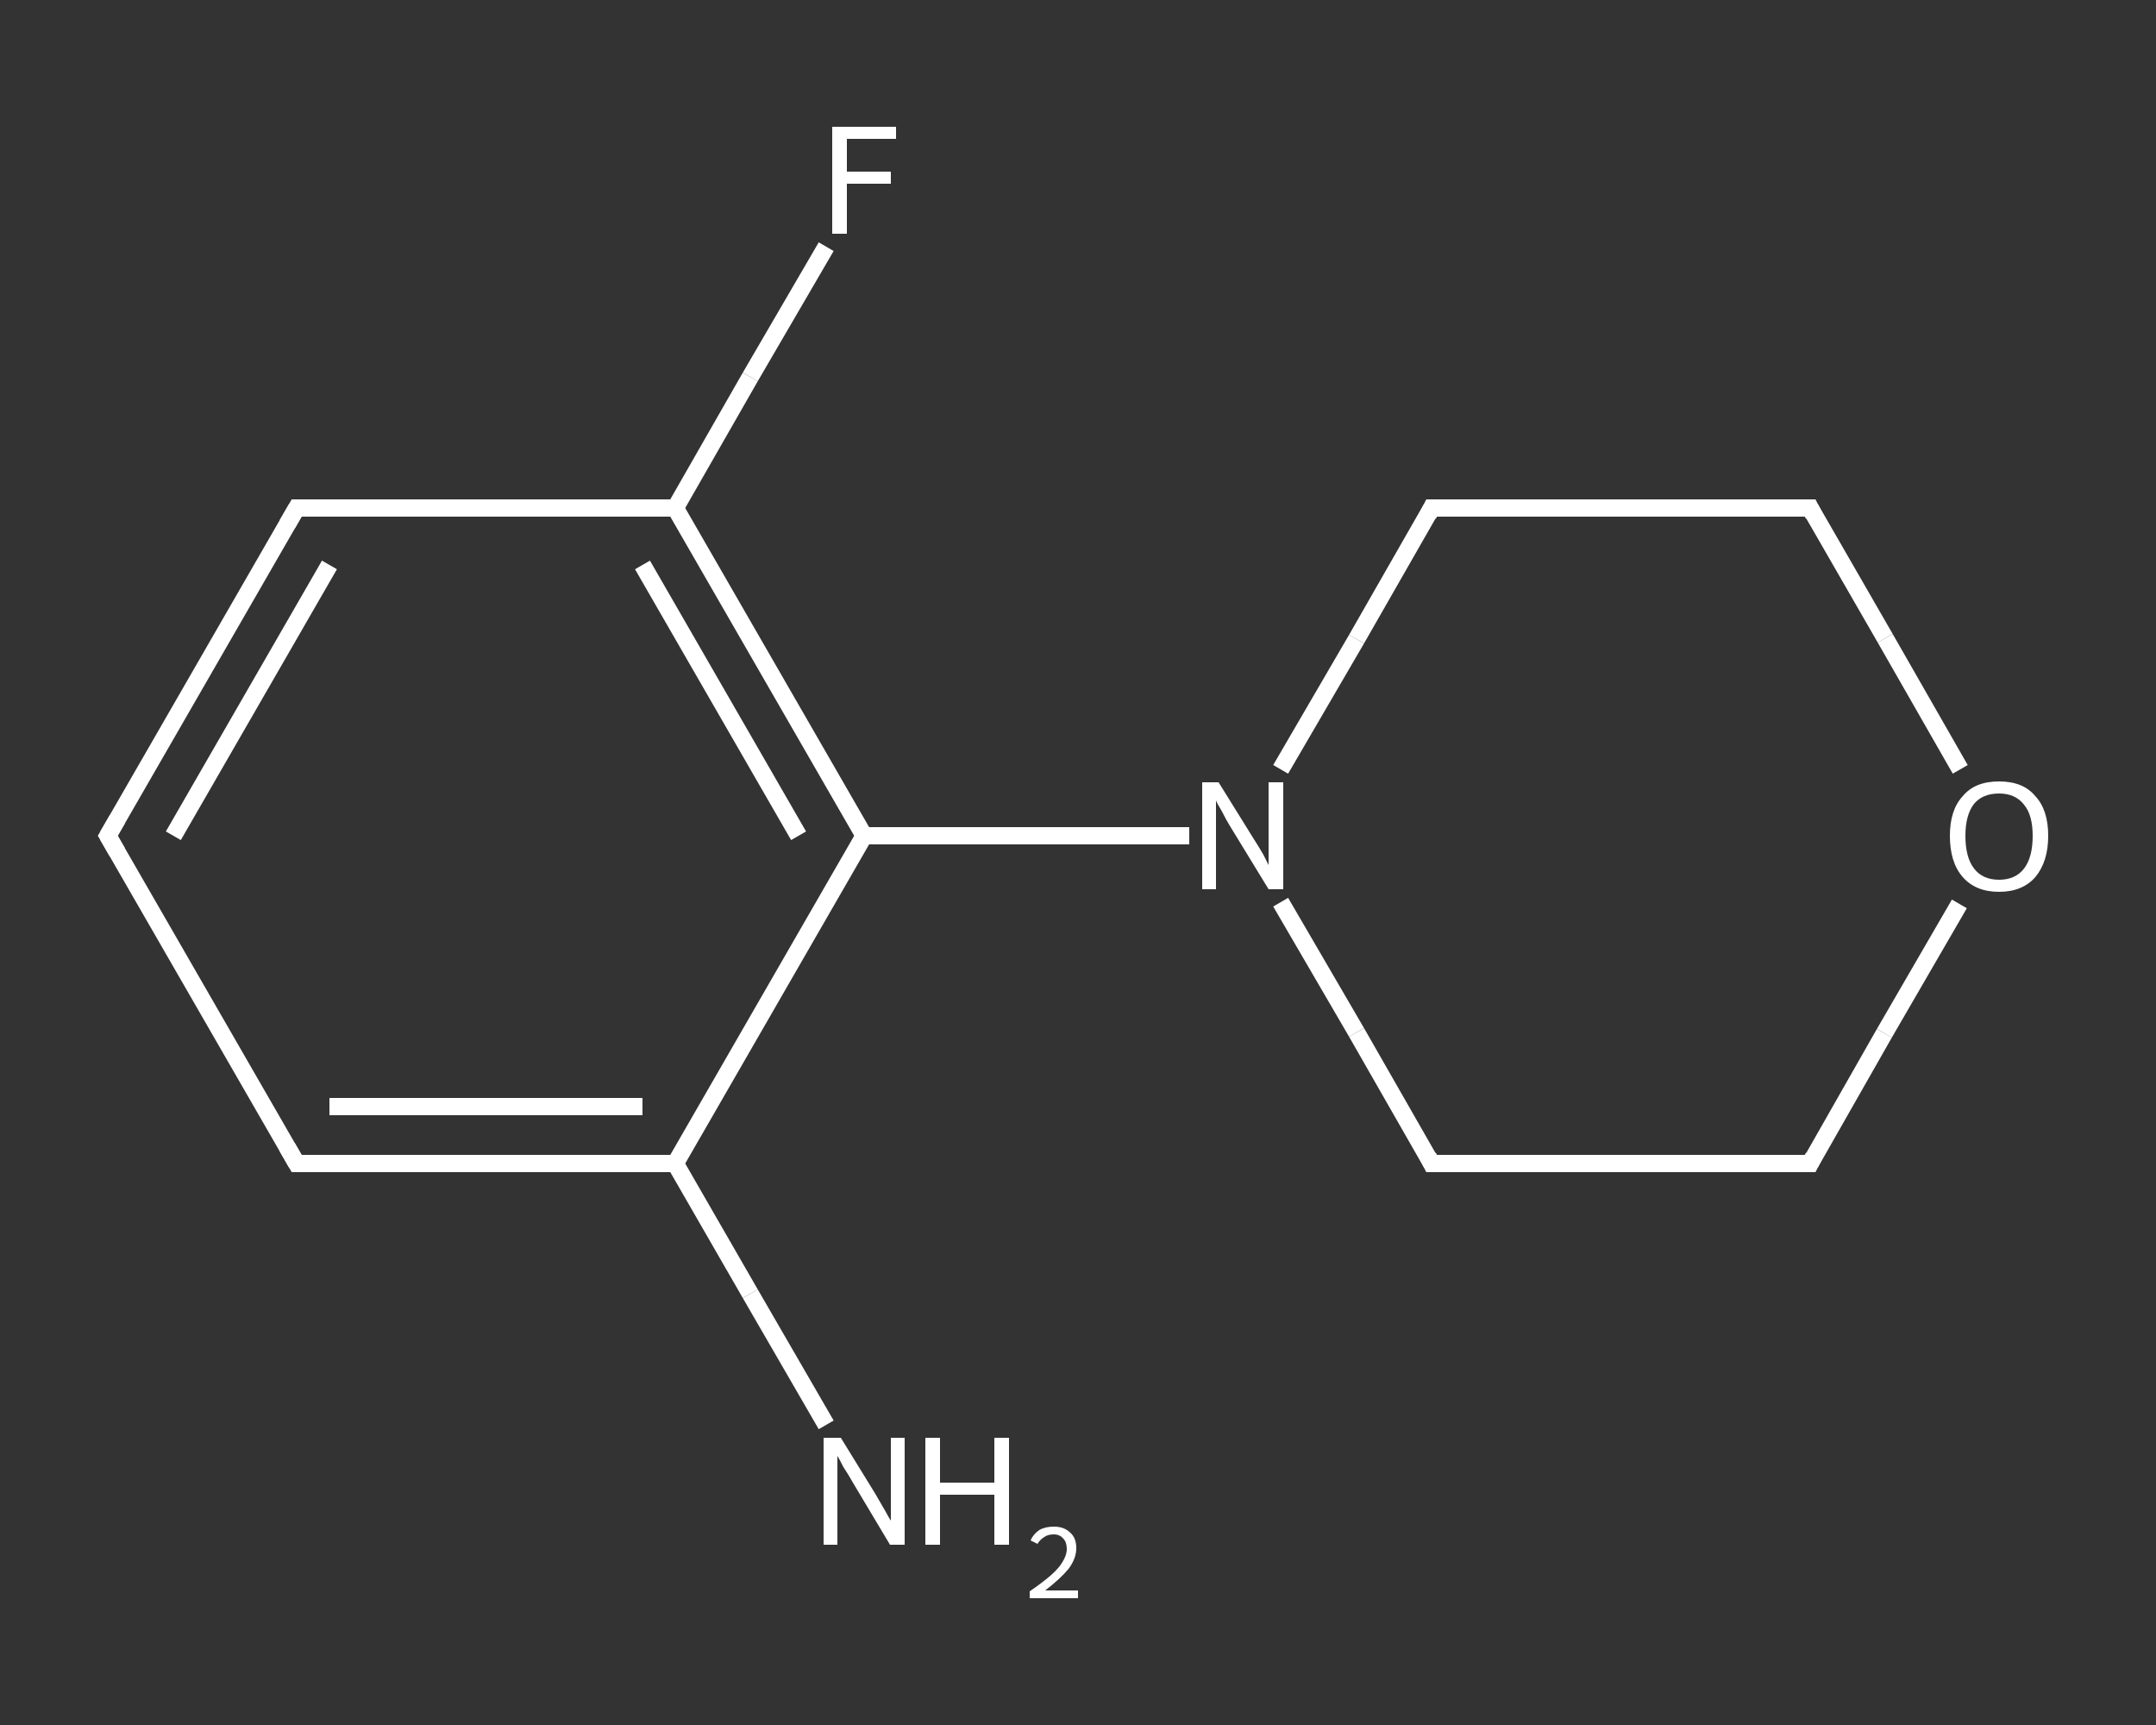 <?xml version='1.0' encoding='iso-8859-1'?>
<svg version='1.1' baseProfile='full'
              xmlns='http://www.w3.org/2000/svg'
                      xmlns:rdkit='http://www.rdkit.org/xml'
                      xmlns:xlink='http://www.w3.org/1999/xlink'
                  xml:space='preserve'
width='250px' height='200px' viewBox='0 0 250 200'>
<rect x="0" y="0" width="250" height="200" fill="#333333" stroke="none"/>
<!-- END OF HEADER -->
<rect style='opacity:1.0;fill:transparent;stroke:none' width='250.0' height='200.0' x='0.0' y='0.0'> </rect>
<path class='bond-0 atom-0 atom-1' d='M 95.8,165.2 L 87.0,150.0' style='fill:none;fill-rule:evenodd;stroke:#FFFFFF;stroke-width:2.0px;stroke-linecap:butt;stroke-linejoin:miter;stroke-opacity:1' />
<path class='bond-0 atom-0 atom-1' d='M 87.0,150.0 L 78.3,134.9' style='fill:none;fill-rule:evenodd;stroke:#FFFFFF;stroke-width:2.0px;stroke-linecap:butt;stroke-linejoin:miter;stroke-opacity:1' />
<path class='bond-1 atom-1 atom-2' d='M 78.3,134.9 L 34.4,134.9' style='fill:none;fill-rule:evenodd;stroke:#FFFFFF;stroke-width:2.0px;stroke-linecap:butt;stroke-linejoin:miter;stroke-opacity:1' />
<path class='bond-1 atom-1 atom-2' d='M 74.5,128.3 L 38.2,128.3' style='fill:none;fill-rule:evenodd;stroke:#FFFFFF;stroke-width:2.0px;stroke-linecap:butt;stroke-linejoin:miter;stroke-opacity:1' />
<path class='bond-2 atom-2 atom-3' d='M 34.4,134.9 L 12.5,96.9' style='fill:none;fill-rule:evenodd;stroke:#FFFFFF;stroke-width:2.0px;stroke-linecap:butt;stroke-linejoin:miter;stroke-opacity:1' />
<path class='bond-3 atom-3 atom-4' d='M 12.5,96.9 L 34.4,58.9' style='fill:none;fill-rule:evenodd;stroke:#FFFFFF;stroke-width:2.0px;stroke-linecap:butt;stroke-linejoin:miter;stroke-opacity:1' />
<path class='bond-3 atom-3 atom-4' d='M 20.1,96.9 L 38.2,65.5' style='fill:none;fill-rule:evenodd;stroke:#FFFFFF;stroke-width:2.0px;stroke-linecap:butt;stroke-linejoin:miter;stroke-opacity:1' />
<path class='bond-4 atom-4 atom-5' d='M 34.4,58.9 L 78.3,58.9' style='fill:none;fill-rule:evenodd;stroke:#FFFFFF;stroke-width:2.0px;stroke-linecap:butt;stroke-linejoin:miter;stroke-opacity:1' />
<path class='bond-5 atom-5 atom-6' d='M 78.3,58.9 L 87.0,43.7' style='fill:none;fill-rule:evenodd;stroke:#FFFFFF;stroke-width:2.0px;stroke-linecap:butt;stroke-linejoin:miter;stroke-opacity:1' />
<path class='bond-5 atom-5 atom-6' d='M 87.0,43.7 L 95.8,28.6' style='fill:none;fill-rule:evenodd;stroke:#FFFFFF;stroke-width:2.0px;stroke-linecap:butt;stroke-linejoin:miter;stroke-opacity:1' />
<path class='bond-6 atom-5 atom-7' d='M 78.3,58.9 L 100.2,96.9' style='fill:none;fill-rule:evenodd;stroke:#FFFFFF;stroke-width:2.0px;stroke-linecap:butt;stroke-linejoin:miter;stroke-opacity:1' />
<path class='bond-6 atom-5 atom-7' d='M 74.5,65.5 L 92.6,96.9' style='fill:none;fill-rule:evenodd;stroke:#FFFFFF;stroke-width:2.0px;stroke-linecap:butt;stroke-linejoin:miter;stroke-opacity:1' />
<path class='bond-7 atom-7 atom-8' d='M 100.2,96.9 L 119.1,96.9' style='fill:none;fill-rule:evenodd;stroke:#FFFFFF;stroke-width:2.0px;stroke-linecap:butt;stroke-linejoin:miter;stroke-opacity:1' />
<path class='bond-7 atom-7 atom-8' d='M 119.1,96.9 L 137.9,96.9' style='fill:none;fill-rule:evenodd;stroke:#FFFFFF;stroke-width:2.0px;stroke-linecap:butt;stroke-linejoin:miter;stroke-opacity:1' />
<path class='bond-8 atom-8 atom-9' d='M 148.5,104.6 L 157.3,119.7' style='fill:none;fill-rule:evenodd;stroke:#FFFFFF;stroke-width:2.0px;stroke-linecap:butt;stroke-linejoin:miter;stroke-opacity:1' />
<path class='bond-8 atom-8 atom-9' d='M 157.3,119.7 L 166.0,134.9' style='fill:none;fill-rule:evenodd;stroke:#FFFFFF;stroke-width:2.0px;stroke-linecap:butt;stroke-linejoin:miter;stroke-opacity:1' />
<path class='bond-9 atom-9 atom-10' d='M 166.0,134.9 L 209.9,134.9' style='fill:none;fill-rule:evenodd;stroke:#FFFFFF;stroke-width:2.0px;stroke-linecap:butt;stroke-linejoin:miter;stroke-opacity:1' />
<path class='bond-10 atom-10 atom-11' d='M 209.9,134.9 L 218.5,119.8' style='fill:none;fill-rule:evenodd;stroke:#FFFFFF;stroke-width:2.0px;stroke-linecap:butt;stroke-linejoin:miter;stroke-opacity:1' />
<path class='bond-10 atom-10 atom-11' d='M 218.5,119.8 L 227.2,104.8' style='fill:none;fill-rule:evenodd;stroke:#FFFFFF;stroke-width:2.0px;stroke-linecap:butt;stroke-linejoin:miter;stroke-opacity:1' />
<path class='bond-11 atom-11 atom-12' d='M 227.3,89.2 L 218.6,74.0' style='fill:none;fill-rule:evenodd;stroke:#FFFFFF;stroke-width:2.0px;stroke-linecap:butt;stroke-linejoin:miter;stroke-opacity:1' />
<path class='bond-11 atom-11 atom-12' d='M 218.6,74.0 L 209.9,58.9' style='fill:none;fill-rule:evenodd;stroke:#FFFFFF;stroke-width:2.0px;stroke-linecap:butt;stroke-linejoin:miter;stroke-opacity:1' />
<path class='bond-12 atom-12 atom-13' d='M 209.9,58.9 L 166.0,58.9' style='fill:none;fill-rule:evenodd;stroke:#FFFFFF;stroke-width:2.0px;stroke-linecap:butt;stroke-linejoin:miter;stroke-opacity:1' />
<path class='bond-13 atom-7 atom-1' d='M 100.2,96.9 L 78.3,134.9' style='fill:none;fill-rule:evenodd;stroke:#FFFFFF;stroke-width:2.0px;stroke-linecap:butt;stroke-linejoin:miter;stroke-opacity:1' />
<path class='bond-14 atom-13 atom-8' d='M 166.0,58.9 L 157.3,74.1' style='fill:none;fill-rule:evenodd;stroke:#FFFFFF;stroke-width:2.0px;stroke-linecap:butt;stroke-linejoin:miter;stroke-opacity:1' />
<path class='bond-14 atom-13 atom-8' d='M 157.3,74.1 L 148.5,89.2' style='fill:none;fill-rule:evenodd;stroke:#FFFFFF;stroke-width:2.0px;stroke-linecap:butt;stroke-linejoin:miter;stroke-opacity:1' />
<path d='M 36.6,134.9 L 34.4,134.9 L 33.3,133.0' style='fill:none;stroke:#FFFFFF;stroke-width:2.0px;stroke-linecap:butt;stroke-linejoin:miter;stroke-opacity:1;' />
<path d='M 13.6,98.8 L 12.5,96.9 L 13.6,95.0' style='fill:none;stroke:#FFFFFF;stroke-width:2.0px;stroke-linecap:butt;stroke-linejoin:miter;stroke-opacity:1;' />
<path d='M 33.3,60.8 L 34.4,58.9 L 36.6,58.9' style='fill:none;stroke:#FFFFFF;stroke-width:2.0px;stroke-linecap:butt;stroke-linejoin:miter;stroke-opacity:1;' />
<path d='M 165.6,134.1 L 166.0,134.9 L 168.2,134.9' style='fill:none;stroke:#FFFFFF;stroke-width:2.0px;stroke-linecap:butt;stroke-linejoin:miter;stroke-opacity:1;' />
<path d='M 207.7,134.9 L 209.9,134.9 L 210.3,134.1' style='fill:none;stroke:#FFFFFF;stroke-width:2.0px;stroke-linecap:butt;stroke-linejoin:miter;stroke-opacity:1;' />
<path d='M 210.3,59.7 L 209.9,58.9 L 207.7,58.9' style='fill:none;stroke:#FFFFFF;stroke-width:2.0px;stroke-linecap:butt;stroke-linejoin:miter;stroke-opacity:1;' />
<path d='M 168.2,58.9 L 166.0,58.9 L 165.6,59.7' style='fill:none;stroke:#FFFFFF;stroke-width:2.0px;stroke-linecap:butt;stroke-linejoin:miter;stroke-opacity:1;' />
<path class='atom-0' d='M 97.5 166.7
L 101.5 173.2
Q 101.9 173.9, 102.6 175.1
Q 103.2 176.2, 103.3 176.3
L 103.3 166.7
L 104.9 166.7
L 104.9 179.1
L 103.2 179.1
L 98.9 171.9
Q 98.4 171.0, 97.8 170.1
Q 97.3 169.1, 97.1 168.8
L 97.1 179.1
L 95.5 179.1
L 95.5 166.7
L 97.5 166.7
' fill='#FFFFFF'/>
<path class='atom-0' d='M 107.3 166.7
L 109.0 166.7
L 109.0 171.9
L 115.3 171.9
L 115.3 166.7
L 117.0 166.7
L 117.0 179.1
L 115.3 179.1
L 115.3 173.3
L 109.0 173.3
L 109.0 179.1
L 107.3 179.1
L 107.3 166.7
' fill='#FFFFFF'/>
<path class='atom-0' d='M 119.5 178.6
Q 119.8 177.9, 120.5 177.4
Q 121.2 177.0, 122.2 177.0
Q 123.4 177.0, 124.1 177.7
Q 124.8 178.3, 124.8 179.5
Q 124.8 180.7, 123.9 181.9
Q 123.0 183.0, 121.2 184.4
L 125.0 184.4
L 125.0 185.3
L 119.4 185.3
L 119.4 184.5
Q 121.0 183.4, 121.9 182.6
Q 122.8 181.8, 123.2 181.1
Q 123.7 180.3, 123.7 179.6
Q 123.7 178.8, 123.3 178.4
Q 122.9 177.9, 122.2 177.9
Q 121.5 177.9, 121.1 178.2
Q 120.6 178.5, 120.3 179.0
L 119.5 178.6
' fill='#FFFFFF'/>
<path class='atom-6' d='M 96.5 14.7
L 103.9 14.7
L 103.9 16.1
L 98.2 16.1
L 98.2 19.9
L 103.3 19.9
L 103.3 21.3
L 98.2 21.3
L 98.2 27.1
L 96.5 27.1
L 96.5 14.7
' fill='#FFFFFF'/>
<path class='atom-8' d='M 141.3 90.7
L 145.4 97.3
Q 145.8 97.9, 146.5 99.1
Q 147.1 100.3, 147.1 100.3
L 147.1 90.7
L 148.8 90.7
L 148.8 103.1
L 147.1 103.1
L 142.7 95.9
Q 142.2 95.1, 141.7 94.1
Q 141.1 93.1, 141.0 92.8
L 141.0 103.1
L 139.4 103.1
L 139.4 90.7
L 141.3 90.7
' fill='#FFFFFF'/>
<path class='atom-11' d='M 226.1 96.9
Q 226.1 93.9, 227.6 92.3
Q 229.0 90.6, 231.8 90.6
Q 234.6 90.6, 236.0 92.3
Q 237.5 93.9, 237.5 96.9
Q 237.5 99.9, 236.0 101.7
Q 234.5 103.4, 231.8 103.4
Q 229.1 103.4, 227.6 101.7
Q 226.1 100.0, 226.1 96.9
M 231.8 102.0
Q 233.7 102.0, 234.7 100.7
Q 235.7 99.4, 235.7 96.9
Q 235.7 94.5, 234.7 93.3
Q 233.7 92.0, 231.8 92.0
Q 229.9 92.0, 228.9 93.2
Q 227.9 94.5, 227.9 96.9
Q 227.9 99.4, 228.9 100.7
Q 229.9 102.0, 231.8 102.0
' fill='#FFFFFF'/>
</svg>

